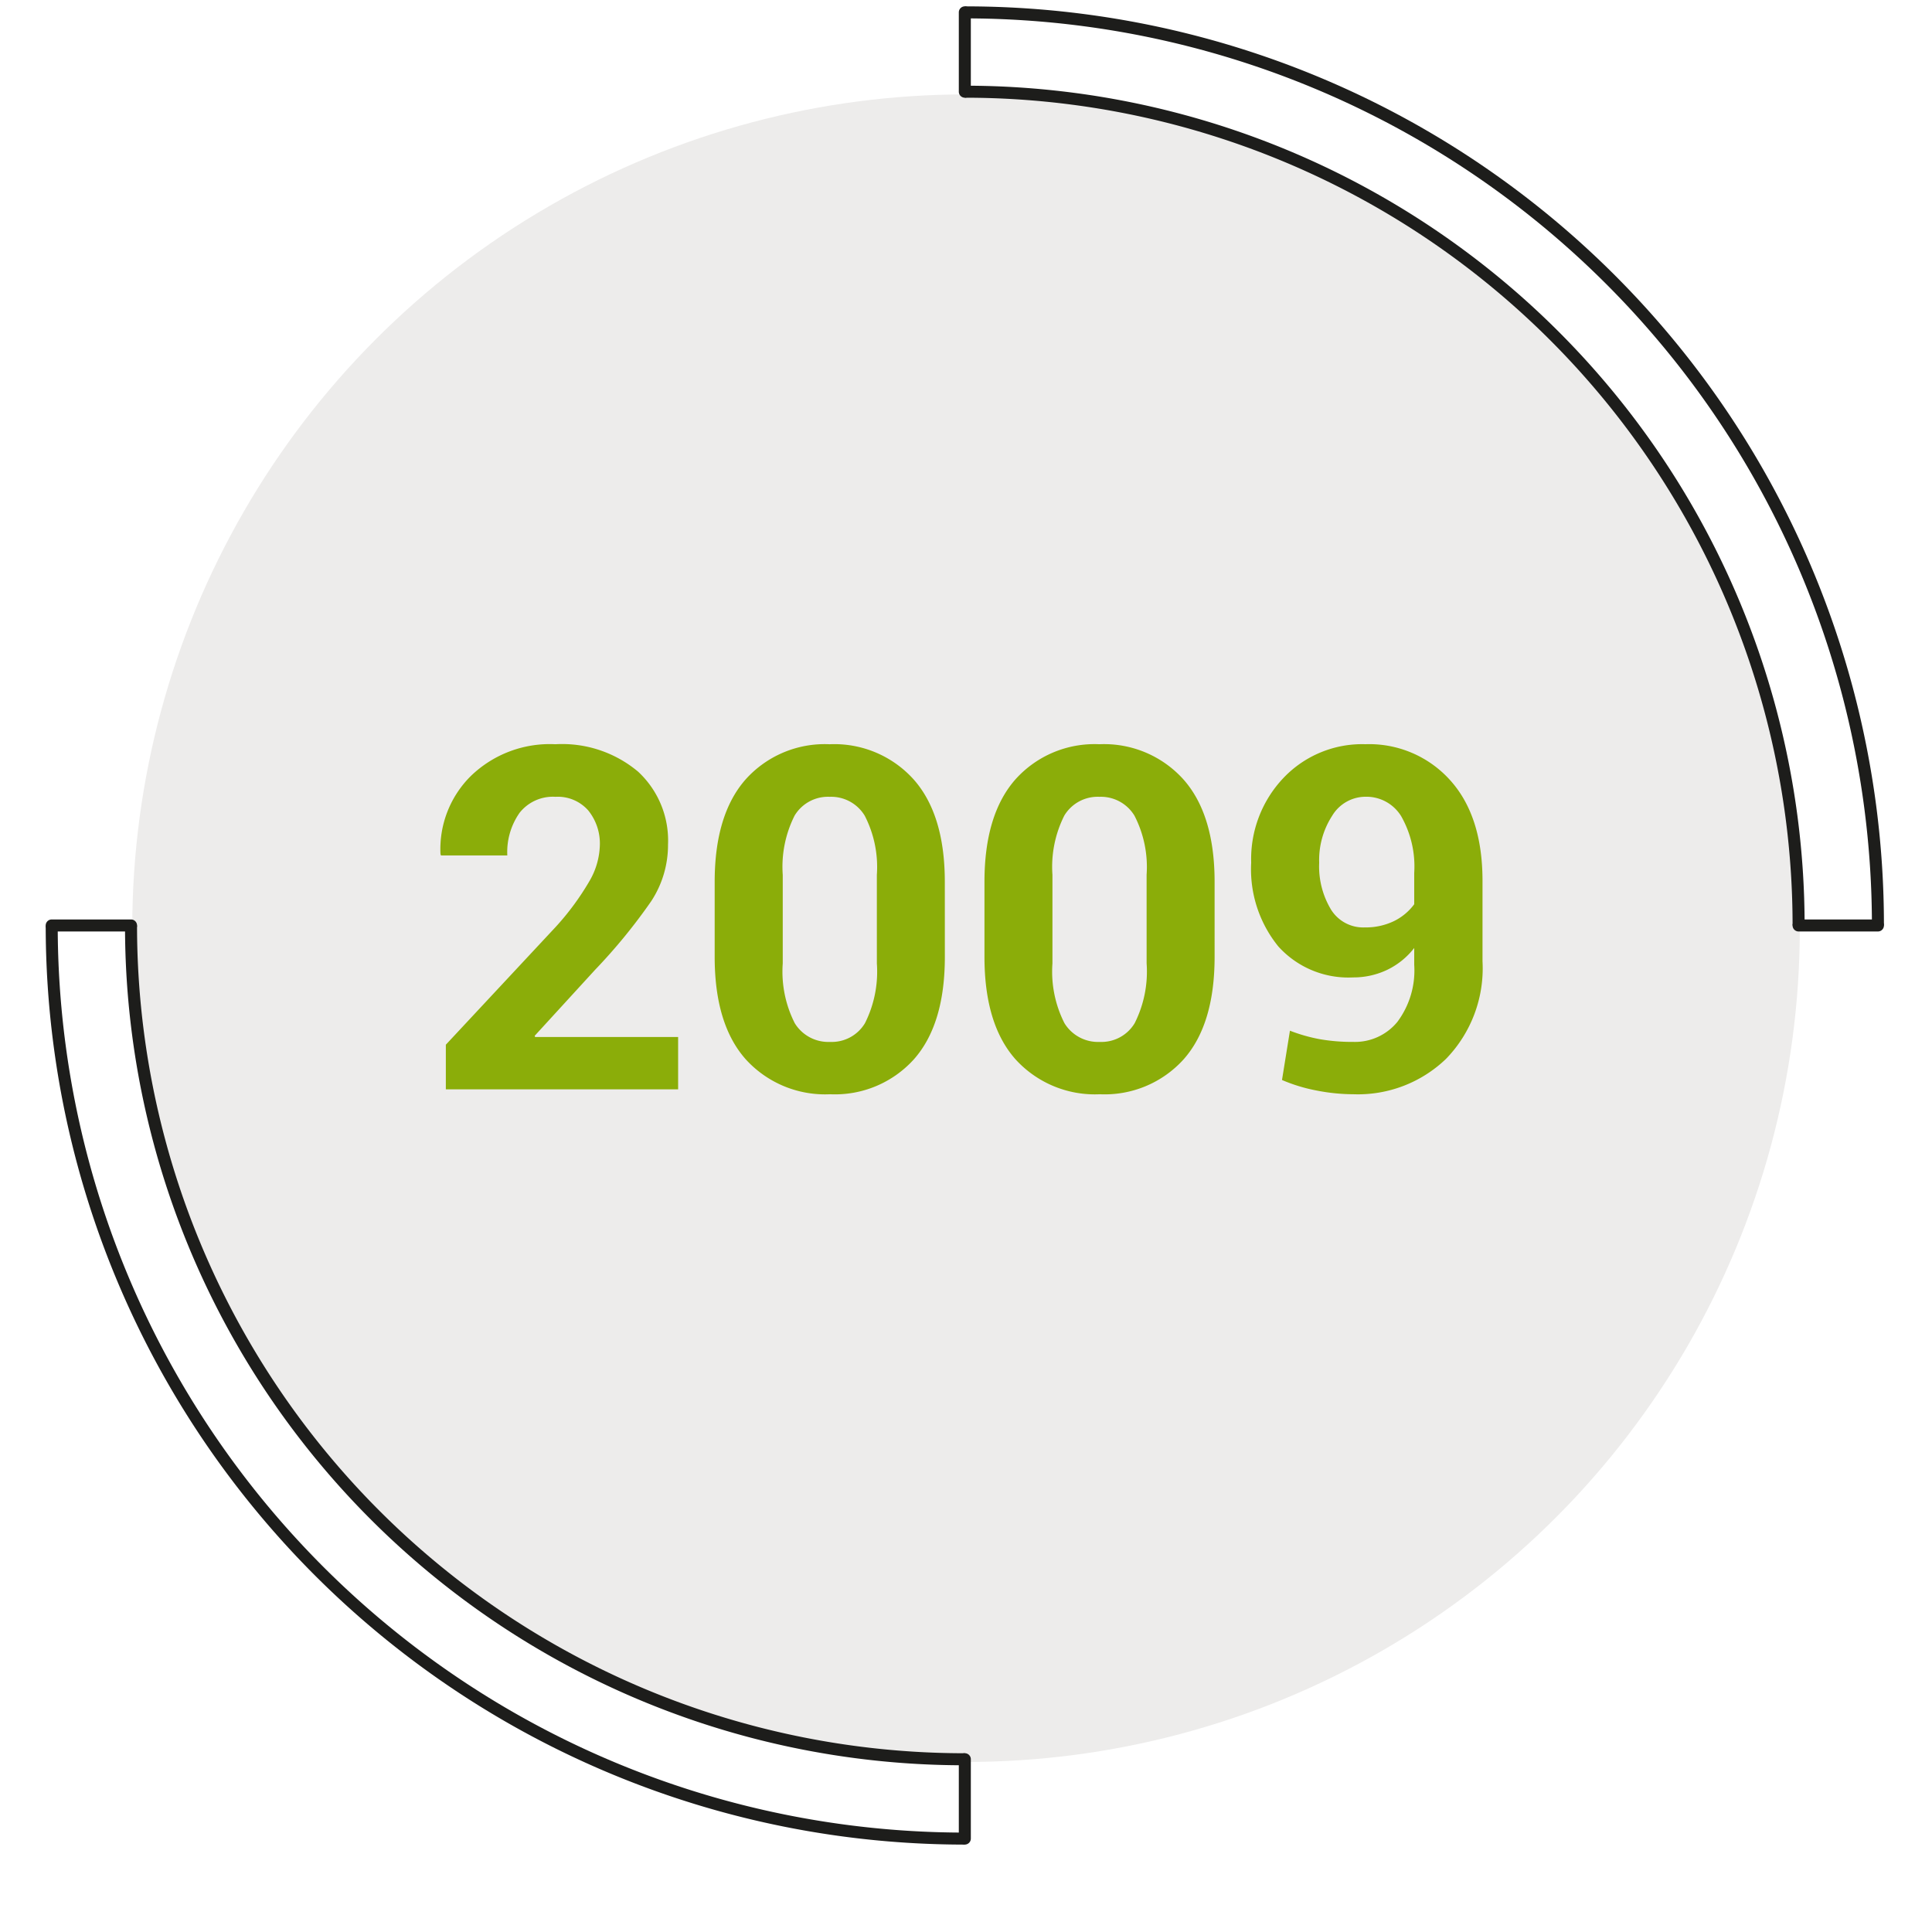 <svg xmlns="http://www.w3.org/2000/svg" xmlns:xlink="http://www.w3.org/1999/xlink" width="153.421" height="153.421" viewBox="0 0 153.421 153.421"><defs><filter id="a" x="0" y="0" width="153.421" height="153.421" filterUnits="userSpaceOnUse"><feGaussianBlur stdDeviation="3.5"></feGaussianBlur></filter></defs><g transform="translate(-143.396 -2524.495)"><g transform="translate(-6431.282 -9094.438)"><g transform="matrix(1, 0, 0, 1, 6574.68, 11618.93)" filter="url(#a)"><circle cx="66.211" cy="66.211" r="66.211" transform="translate(10.5 7.5)" fill="#edeceb"></circle></g><g transform="translate(6650.818 11619.438)"><path d="M6874.482,11705.932h-.954a65.733,65.733,0,0,0-65.733-65.733v-.954a66.687,66.687,0,0,1,66.688,66.688Z" transform="translate(-6807.318 -11632.945)" fill="#1d1d1b"></path><path d="M6880.782,11692.426h-.954a72.032,72.032,0,0,0-72.033-72.033v-.954a72.929,72.929,0,0,1,72.987,72.987Z" transform="translate(-6807.318 -11619.438)" fill="#1d1d1b"></path><path d="M7021.252,11848.379h-6.3a.477.477,0,1,1,0-.954h6.3a.477.477,0,1,1,0,.954Z" transform="translate(-6948.265 -11774.915)" fill="#1d1d1b"></path><path d="M6806.772,11626.691a.477.477,0,0,1-.477-.477v-6.3a.477.477,0,1,1,.954,0v6.3A.477.477,0,0,1,6806.772,11626.691Z" transform="translate(-6806.295 -11619.438)" fill="#1d1d1b"></path></g><g transform="translate(6578.308 11691.948)"><path d="M6664.8,11915.613a66.638,66.638,0,0,1-66.688-66.688h.954a65.733,65.733,0,0,0,65.734,65.733Z" transform="translate(-6591.814 -11848.447)" fill="#1d1d1b"></path><path d="M6651.295,11921.912a72.983,72.983,0,0,1-72.987-72.987h.954a72.032,72.032,0,0,0,72.033,72.033Z" transform="translate(-6578.308 -11848.447)" fill="#1d1d1b"></path><path d="M6806.772,12062.859a.478.478,0,0,1-.477-.478v-6.3a.477.477,0,1,1,.954,0v6.3A.478.478,0,0,1,6806.772,12062.859Z" transform="translate(-6733.785 -11989.395)" fill="#1d1d1b"></path><path d="M6585.084,11848.379h-6.3a.477.477,0,1,1,0-.954h6.3a.477.477,0,1,1,0,.954Z" transform="translate(-6578.308 -11847.425)" fill="#1d1d1b"></path></g></g><path d="M-22.753,0H-41.2V-3.544l8.739-9.37a21.148,21.148,0,0,0,2.69-3.665,5.943,5.943,0,0,0,.8-2.774,4.174,4.174,0,0,0-.918-2.792,3.226,3.226,0,0,0-2.607-1.085,3.369,3.369,0,0,0-2.848,1.271,5.424,5.424,0,0,0-.974,3.386h-5.27l-.037-.111a8.167,8.167,0,0,1,2.4-6.188,9.014,9.014,0,0,1,6.726-2.533,9.379,9.379,0,0,1,6.559,2.171,7.449,7.449,0,0,1,2.384,5.789A8.124,8.124,0,0,1-24.9-14.927,44.625,44.625,0,0,1-29.34-9.5l-4.806,5.251.037.093h11.355ZM-1.573-10.521q0,5.362-2.458,8.136A8.439,8.439,0,0,1-10.683.39a8.512,8.512,0,0,1-6.7-2.774q-2.468-2.774-2.468-8.136v-5.956q0-5.344,2.458-8.136a8.434,8.434,0,0,1,6.67-2.792,8.469,8.469,0,0,1,6.67,2.792q2.477,2.792,2.477,8.136Zm-5.4-6.513a8.89,8.89,0,0,0-.965-4.7A3.116,3.116,0,0,0-10.72-23.23,3.093,3.093,0,0,0-13.5-21.746a9.028,9.028,0,0,0-.946,4.713V-10a9.046,9.046,0,0,0,.956,4.75,3.132,3.132,0,0,0,2.811,1.484A3.077,3.077,0,0,0-7.918-5.251,9.12,9.12,0,0,0-6.972-10Zm26.821,6.513q0,5.362-2.458,8.136A8.439,8.439,0,0,1,10.739.39a8.512,8.512,0,0,1-6.7-2.774Q1.573-5.158,1.573-10.521v-5.956q0-5.344,2.458-8.136a8.434,8.434,0,0,1,6.67-2.792,8.469,8.469,0,0,1,6.67,2.792q2.477,2.792,2.477,8.136Zm-5.4-6.513a8.89,8.89,0,0,0-.965-4.7A3.116,3.116,0,0,0,10.7-23.23a3.093,3.093,0,0,0-2.783,1.484,9.028,9.028,0,0,0-.946,4.713V-10a9.046,9.046,0,0,0,.956,4.75,3.132,3.132,0,0,0,2.811,1.484A3.077,3.077,0,0,0,13.5-5.251,9.12,9.12,0,0,0,14.45-10ZM30.88-3.767a4.35,4.35,0,0,0,3.479-1.586A6.824,6.824,0,0,0,35.7-9.89v-1.336a6.026,6.026,0,0,1-2.162,1.744,6.222,6.222,0,0,1-2.7.594,7.486,7.486,0,0,1-5.928-2.458A9.717,9.717,0,0,1,22.753-18a9.353,9.353,0,0,1,2.561-6.726,8.616,8.616,0,0,1,6.513-2.681,8.638,8.638,0,0,1,6.717,2.848q2.579,2.848,2.579,8.006v6.383a10.322,10.322,0,0,1-2.885,7.737A10.088,10.088,0,0,1,30.88.39,15.345,15.345,0,0,1,27.976.1,13.19,13.19,0,0,1,25.2-.742l.631-3.915a13.188,13.188,0,0,0,2.384.677A15.029,15.029,0,0,0,30.88-3.767Zm.872-9.092a5.165,5.165,0,0,0,2.338-.5A4.4,4.4,0,0,0,35.7-14.7v-2.486a8.074,8.074,0,0,0-1.039-4.509,3.237,3.237,0,0,0-2.82-1.54,3.1,3.1,0,0,0-2.663,1.521A6.466,6.466,0,0,0,28.153-18a6.647,6.647,0,0,0,.937,3.72A3.007,3.007,0,0,0,31.752-12.858Z" transform="translate(220 2611)" fill="#8bad09"></path></g></svg>